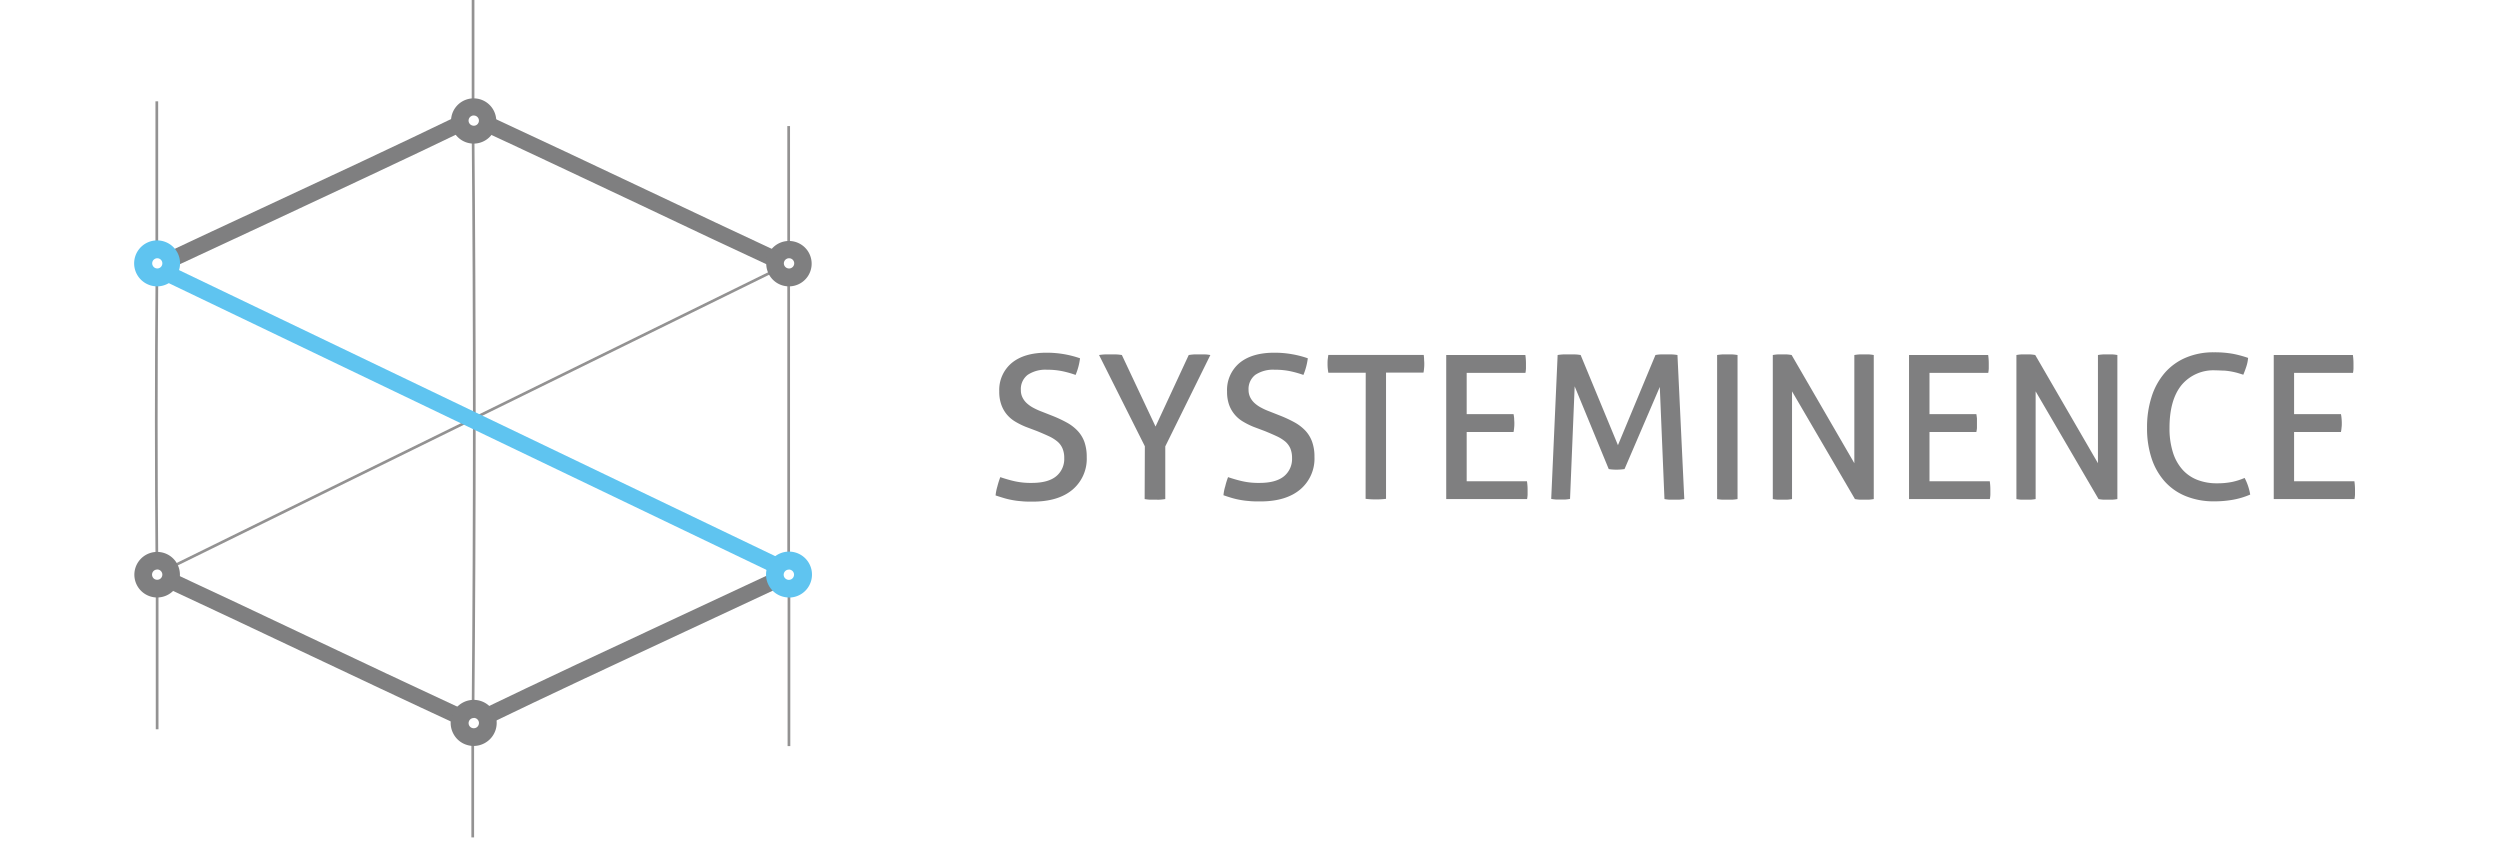 <svg xmlns="http://www.w3.org/2000/svg" viewBox="0 0 626.72 216.58"><defs><style>.cls-1{fill:#939292;}.cls-2{fill:#5fc4f0;}.cls-3{fill:#7f7f80;}.cls-4{fill:none;}</style></defs><g id="Layer_2" data-name="Layer 2"><g id="Layer_1-2" data-name="Layer 1"><rect class="cls-1" x="197.44" y="145.46" width="0.68" height="41.58"/><rect class="cls-1" x="118.17" y="182.82" width="0.68" height="27.11"/><rect class="cls-1" x="39.05" y="145.46" width="0.68" height="37.36"/><path class="cls-1" d="M118.92,177.94h-.67c.42-49.15.42-96.55,0-144.9h.67c.43,48.36.43,95.76,0,144.91"/><rect class="cls-1" x="118.25" width="0.68" height="28.25"/><polygon class="cls-1" points="41.4 143.3 41.1 142.69 194.67 67.21 194.96 67.82 41.4 143.3"/><rect class="cls-2" x="116.52" y="18.73" width="4.06" height="173.15" transform="translate(-27.68 166.64) rotate(-64.37)"/><path class="cls-3" d="M250.76,119.61a35,35,0,0,0,3.46,1,18.62,18.62,0,0,0,4.42.45q4.13,0,6.15-1.68a5.58,5.58,0,0,0,2-4.54,6,6,0,0,0-.43-2.41,4.63,4.63,0,0,0-1.28-1.74,9.73,9.73,0,0,0-2.13-1.33c-.86-.4-1.85-.83-3-1.3L257.14,107a19,19,0,0,1-2.67-1.33,8.31,8.31,0,0,1-2.08-1.78A8,8,0,0,1,251,101.4a9.53,9.53,0,0,1-.5-3.29A8.81,8.81,0,0,1,253.62,91q3.12-2.58,8.74-2.58a25.33,25.33,0,0,1,8.39,1.4,15.71,15.71,0,0,1-1.11,4.17,25.78,25.78,0,0,0-3.14-.9,18.3,18.3,0,0,0-4-.4,8,8,0,0,0-4.87,1.28,4.48,4.48,0,0,0-1.71,3.84,4,4,0,0,0,.43,1.88,4.86,4.86,0,0,0,1.13,1.46,8.12,8.12,0,0,0,1.65,1.13,16.59,16.59,0,0,0,2,.9l2.82,1.11a32.26,32.26,0,0,1,3.56,1.68,10.9,10.9,0,0,1,2.66,2.06,8.06,8.06,0,0,1,1.69,2.79,11.26,11.26,0,0,1,.57,3.76,10.13,10.13,0,0,1-3.56,8.17q-3.57,3-10,3c-1,0-2,0-2.81-.1a19.16,19.16,0,0,1-2.33-.3,18.78,18.78,0,0,1-2.09-.5c-.67-.2-1.36-.42-2.06-.65a11.74,11.74,0,0,1,.45-2.26C250.24,121.1,250.49,120.34,250.76,119.61Z"/><path class="cls-3" d="M287,111.87,275.52,89a14,14,0,0,1,1.4-.15c.51,0,1,0,1.51,0s.91,0,1.43,0a12.14,12.14,0,0,1,1.38.15l8.44,17.93L298,89c.43-.07.87-.12,1.3-.15s.89,0,1.36,0,.94,0,1.41,0,.92.08,1.35.15l-11.3,22.9v13.21c-.43.07-.87.12-1.3.15s-.88,0-1.31,0-.88,0-1.33,0a10.35,10.35,0,0,1-1.23-.15Z"/><path class="cls-3" d="M307.86,119.61a35.16,35.16,0,0,0,3.47,1,18.5,18.5,0,0,0,4.42.45q4.11,0,6.15-1.68a5.6,5.6,0,0,0,2-4.54,6.22,6.22,0,0,0-.42-2.41,4.86,4.86,0,0,0-1.28-1.74,9.82,9.82,0,0,0-2.14-1.33c-.85-.4-1.85-.83-3-1.3L314.24,107a18.85,18.85,0,0,1-2.66-1.33,8,8,0,0,1-3.47-4.22,9.77,9.77,0,0,1-.5-3.29A8.84,8.84,0,0,1,310.72,91q3.12-2.58,8.74-2.58a24.76,24.76,0,0,1,4.57.4,24.49,24.49,0,0,1,3.82,1,16.08,16.08,0,0,1-1.1,4.17,26.87,26.87,0,0,0-3.14-.9,18.4,18.4,0,0,0-4.05-.4,8,8,0,0,0-4.87,1.28A4.48,4.48,0,0,0,313,97.76a4.1,4.1,0,0,0,.43,1.88,5,5,0,0,0,1.13,1.46,7.93,7.93,0,0,0,1.66,1.13,15.31,15.31,0,0,0,2,.9l2.81,1.11a31.61,31.61,0,0,1,3.57,1.68,11.3,11.3,0,0,1,2.66,2.06,8.19,8.19,0,0,1,1.68,2.79,11,11,0,0,1,.58,3.76,10.1,10.1,0,0,1-3.57,8.17q-3.57,3-10,3c-1,0-2,0-2.82-.1a19.7,19.7,0,0,1-2.33-.3,19.32,19.32,0,0,1-2.09-.5c-.67-.2-1.35-.42-2-.65a10.4,10.4,0,0,1,.45-2.26C307.34,121.1,307.59,120.34,307.86,119.61Z"/><path class="cls-3" d="M342.37,93.44H333c-.06-.33-.11-.7-.15-1.1s-.05-.79-.05-1.16,0-.74.05-1.13.09-.74.15-1.08h23.91A8.73,8.73,0,0,1,357,90c0,.36.05.73.05,1.1s0,.76-.05,1.18a8.4,8.4,0,0,1-.15,1.13h-9.39v31.64a19.58,19.58,0,0,1-2.51.15,21.11,21.11,0,0,1-2.61-.15Z"/><path class="cls-3" d="M362.55,89h19.84a15.06,15.06,0,0,1,.15,2.21c0,.37,0,.75,0,1.16a7.06,7.06,0,0,1-.13,1.1H367.68v10.35h11.75a8.28,8.28,0,0,1,.15,1.08c0,.38.05.76.05,1.13s0,.75-.05,1.15a8.77,8.77,0,0,1-.15,1.11H367.68v12.35h15.11a13.74,13.74,0,0,1,.16,2.21c0,.37,0,.76,0,1.16a7.06,7.06,0,0,1-.13,1.1H362.55Z"/><path class="cls-3" d="M390.48,89a12.14,12.14,0,0,1,1.38-.15c.52,0,1,0,1.48,0s1,0,1.53,0a10.36,10.36,0,0,1,1.38.15l9.35,22.6L415,89a8.74,8.74,0,0,1,1.25-.15c.51,0,1,0,1.46,0s.92,0,1.46,0a10.64,10.64,0,0,1,1.35.15l1.71,36.11a12.16,12.16,0,0,1-1.23.15c-.42,0-.85,0-1.28,0s-.86,0-1.28,0a10.26,10.26,0,0,1-1.18-.15L416.09,97l-8.84,20.59a13.87,13.87,0,0,1-2.06.15,12.16,12.16,0,0,1-1.9-.15l-8.54-20.74-1.16,28.22a10.3,10.3,0,0,1-1.15.15c-.4,0-.79,0-1.16,0s-.85,0-1.25,0a10.18,10.18,0,0,1-1.16-.15Z"/><path class="cls-3" d="M430.46,89a12.21,12.21,0,0,1,1.25-.15c.44,0,.87,0,1.31,0s.87,0,1.31,0a12.21,12.21,0,0,1,1.25.15v36.11a12.16,12.16,0,0,1-1.23.15c-.42,0-.86,0-1.33,0s-.88,0-1.33,0a10.35,10.35,0,0,1-1.23-.15Z"/><path class="cls-3" d="M444.42,89a10.26,10.26,0,0,1,1.18-.15c.42,0,.81,0,1.18,0s.76,0,1.18,0a10.26,10.26,0,0,1,1.18.15l15.72,27.12V89a12.08,12.08,0,0,1,1.26-.15c.43,0,.87,0,1.3,0s.76,0,1.16,0a10.3,10.3,0,0,1,1.15.15v36.11a10.26,10.26,0,0,1-1.18.15c-.42,0-.81,0-1.18,0s-.76,0-1.18,0a10.26,10.26,0,0,1-1.18-.15l-15.77-27v27a10.26,10.26,0,0,1-1.18.15c-.42,0-.83,0-1.23,0s-.86,0-1.28,0a8.4,8.4,0,0,1-1.13-.15Z"/><path class="cls-3" d="M478.57,89h19.84a15.06,15.06,0,0,1,.15,2.21c0,.37,0,.75,0,1.16a7.06,7.06,0,0,1-.13,1.1H483.7v10.35h11.75q.09.49.15,1.08c0,.38,0,.76,0,1.13s0,.75,0,1.15-.09.77-.15,1.11H483.7v12.35h15.11a15.06,15.06,0,0,1,.15,2.21c0,.37,0,.76,0,1.16a7.06,7.06,0,0,1-.13,1.1H478.57Z"/><path class="cls-3" d="M505.49,89a10.26,10.26,0,0,1,1.18-.15c.42,0,.81,0,1.18,0s.76,0,1.18,0a10.26,10.26,0,0,1,1.18.15l15.72,27.12V89a12.08,12.08,0,0,1,1.26-.15c.43,0,.87,0,1.31,0s.75,0,1.15,0a10,10,0,0,1,1.15.15v36.11a10,10,0,0,1-1.18.15c-.41,0-.81,0-1.18,0s-.76,0-1.18,0a10.26,10.26,0,0,1-1.18-.15l-15.77-27v27a10.26,10.26,0,0,1-1.18.15c-.42,0-.83,0-1.23,0s-.86,0-1.28,0a8.62,8.62,0,0,1-1.13-.15Z"/><path class="cls-3" d="M562.7,119.81a13.77,13.77,0,0,1,1.4,4.17,19.52,19.52,0,0,1-4.32,1.3,26.44,26.44,0,0,1-4.77.4,18.38,18.38,0,0,1-7-1.28,14.24,14.24,0,0,1-5.3-3.66,16.35,16.35,0,0,1-3.32-5.8,23.94,23.94,0,0,1-1.15-7.69,24.79,24.79,0,0,1,1.15-7.81,17,17,0,0,1,3.32-6,14.48,14.48,0,0,1,5.27-3.79,17.55,17.55,0,0,1,7-1.33,25.86,25.86,0,0,1,4.92.4,29,29,0,0,1,3.67,1,9.33,9.33,0,0,1-.43,2.14c-.21.65-.47,1.35-.77,2.08-.51-.16-1-.32-1.46-.45s-1-.25-1.51-.35a16.5,16.5,0,0,0-1.78-.23c-.65,0-1.4-.07-2.24-.07a10.4,10.4,0,0,0-8.51,3.71q-3,3.72-3,10.7a19.92,19.92,0,0,0,.86,6.18,11.72,11.72,0,0,0,2.41,4.32,9.73,9.73,0,0,0,3.74,2.56,13.36,13.36,0,0,0,4.9.85,18.58,18.58,0,0,0,3.81-.35A16.55,16.55,0,0,0,562.7,119.81Z"/><path class="cls-3" d="M570,89h19.84a15.06,15.06,0,0,1,.15,2.21c0,.37,0,.75,0,1.16a7.12,7.12,0,0,1-.12,1.1H575.1v10.35h11.75a8.28,8.28,0,0,1,.15,1.08,10.84,10.84,0,0,1,.06,1.13c0,.37,0,.75-.06,1.15a8.77,8.77,0,0,1-.15,1.11H575.1v12.35h15.12a15.06,15.06,0,0,1,.15,2.21c0,.37,0,.76,0,1.16a7.06,7.06,0,0,1-.13,1.1H570Z"/><path class="cls-3" d="M195.12,67.64c-11.78-5.48-23.55-11-34.93-16.43C147,45,133.36,38.53,119.5,32.11l1.71-3.69c13.88,6.43,27.52,12.88,40.72,19.12,11.37,5.38,23.14,10.94,34.9,16.42Z"/><path class="cls-3" d="M42.06,67.64,40.34,64q12.49-5.88,25.14-11.74c16.67-7.76,33.91-15.78,50.45-23.78l1.77,3.65c-16.56,8-33.82,16-50.5,23.81Q54.58,61.78,42.06,67.64"/><path class="cls-1" d="M39,142.16c-.22-24-.22-48.76,0-73.48h.68c-.22,24.72-.22,49.44,0,73.47Z"/><rect class="cls-1" x="38.97" y="25.4" width="0.68" height="38.56"/><path class="cls-1" d="M197.62,62.86a3,3,0,0,1,.43,0V31.61h-.68V62.88l.25,0"/><path class="cls-1" d="M197.62,68.71l-.25,0V141.9h.68V68.67a3,3,0,0,1-.43,0"/><path class="cls-3" d="M115.89,182.2c-13.89-6.43-27.55-12.89-40.75-19.13-11.37-5.38-23.13-10.94-34.88-16.4L42,143c11.76,5.47,23.52,11,34.9,16.41,13.19,6.24,26.84,12.7,40.71,19.13Z"/><path class="cls-3" d="M121.16,182.19l-1.77-3.66c16.58-8,33.85-16.06,50.55-23.83Q182.53,148.83,195,143l1.73,3.67q-12.48,5.86-25.11,11.72c-16.68,7.77-33.94,15.8-50.49,23.81"/><path class="cls-3" d="M39.39,149.78a5.53,5.53,0,0,1-1.6-.23,5.71,5.71,0,1,1,1.6.23m0-7a1.3,1.3,0,0,0-.62.16,1.28,1.28,0,0,0-.49,1.74,1.22,1.22,0,0,0,.76.61,1.3,1.3,0,0,0,1-.11h0a1.27,1.27,0,0,0,.6-.76,1.24,1.24,0,0,0-.11-1,1.27,1.27,0,0,0-1.12-.66"/><path class="cls-2" d="M39.39,71.79a5.89,5.89,0,0,1-1.6-.23,5.76,5.76,0,1,1,6.64-8.32,5.78,5.78,0,0,1-5,8.55m0-7.05a1.21,1.21,0,0,0-.62.17,1.26,1.26,0,0,0-.49,1.73,1.27,1.27,0,0,0,1.73.5h0a1.29,1.29,0,0,0,.49-1.74,1.27,1.27,0,0,0-1.12-.66"/><path class="cls-3" d="M118.75,187a5.55,5.55,0,0,1-1.61-.23,5.66,5.66,0,0,1-3.44-2.75,5.77,5.77,0,1,1,7.82,2.26,5.67,5.67,0,0,1-2.77.72m0-7a1.27,1.27,0,0,0-.62.16,1.29,1.29,0,0,0-.5,1.74,1.27,1.27,0,0,0,.77.61,1.31,1.31,0,0,0,1-.11h0a1.28,1.28,0,0,0,.61-.77,1.22,1.22,0,0,0-.11-1,1.28,1.28,0,0,0-1.12-.66"/><path class="cls-3" d="M118.75,36a5.91,5.91,0,0,1-1.61-.23,5.67,5.67,0,1,1,1.61.23m0-7.05a1.19,1.19,0,0,0-.62.17,1.27,1.27,0,0,0,.27,2.34,1.26,1.26,0,0,0,1-.1h0a1.28,1.28,0,0,0,.5-1.74,1.28,1.28,0,0,0-1.12-.66"/><path class="cls-2" d="M197.79,149.78a5.55,5.55,0,0,1-1.61-.23,5.66,5.66,0,0,1-3.44-2.75,5.76,5.76,0,1,1,5,3m0-7a1.27,1.27,0,0,0-.62.16,1.29,1.29,0,0,0-.5,1.74,1.34,1.34,0,0,0,.77.61,1.31,1.31,0,0,0,1-.11h0a1.3,1.3,0,0,0,.61-.77,1.25,1.25,0,0,0-.11-1,1.29,1.29,0,0,0-1.12-.65"/><path class="cls-3" d="M197.79,71.79a5.91,5.91,0,0,1-1.61-.23,5.69,5.69,0,1,1,1.61.23m0-7.05a1.19,1.19,0,0,0-.62.17,1.27,1.27,0,0,0,.27,2.34,1.22,1.22,0,0,0,1-.11h0a1.28,1.28,0,0,0,.5-1.74,1.28,1.28,0,0,0-1.12-.66"/><rect class="cls-4" y="3.73" width="626.72" height="212.85"/></g></g></svg>